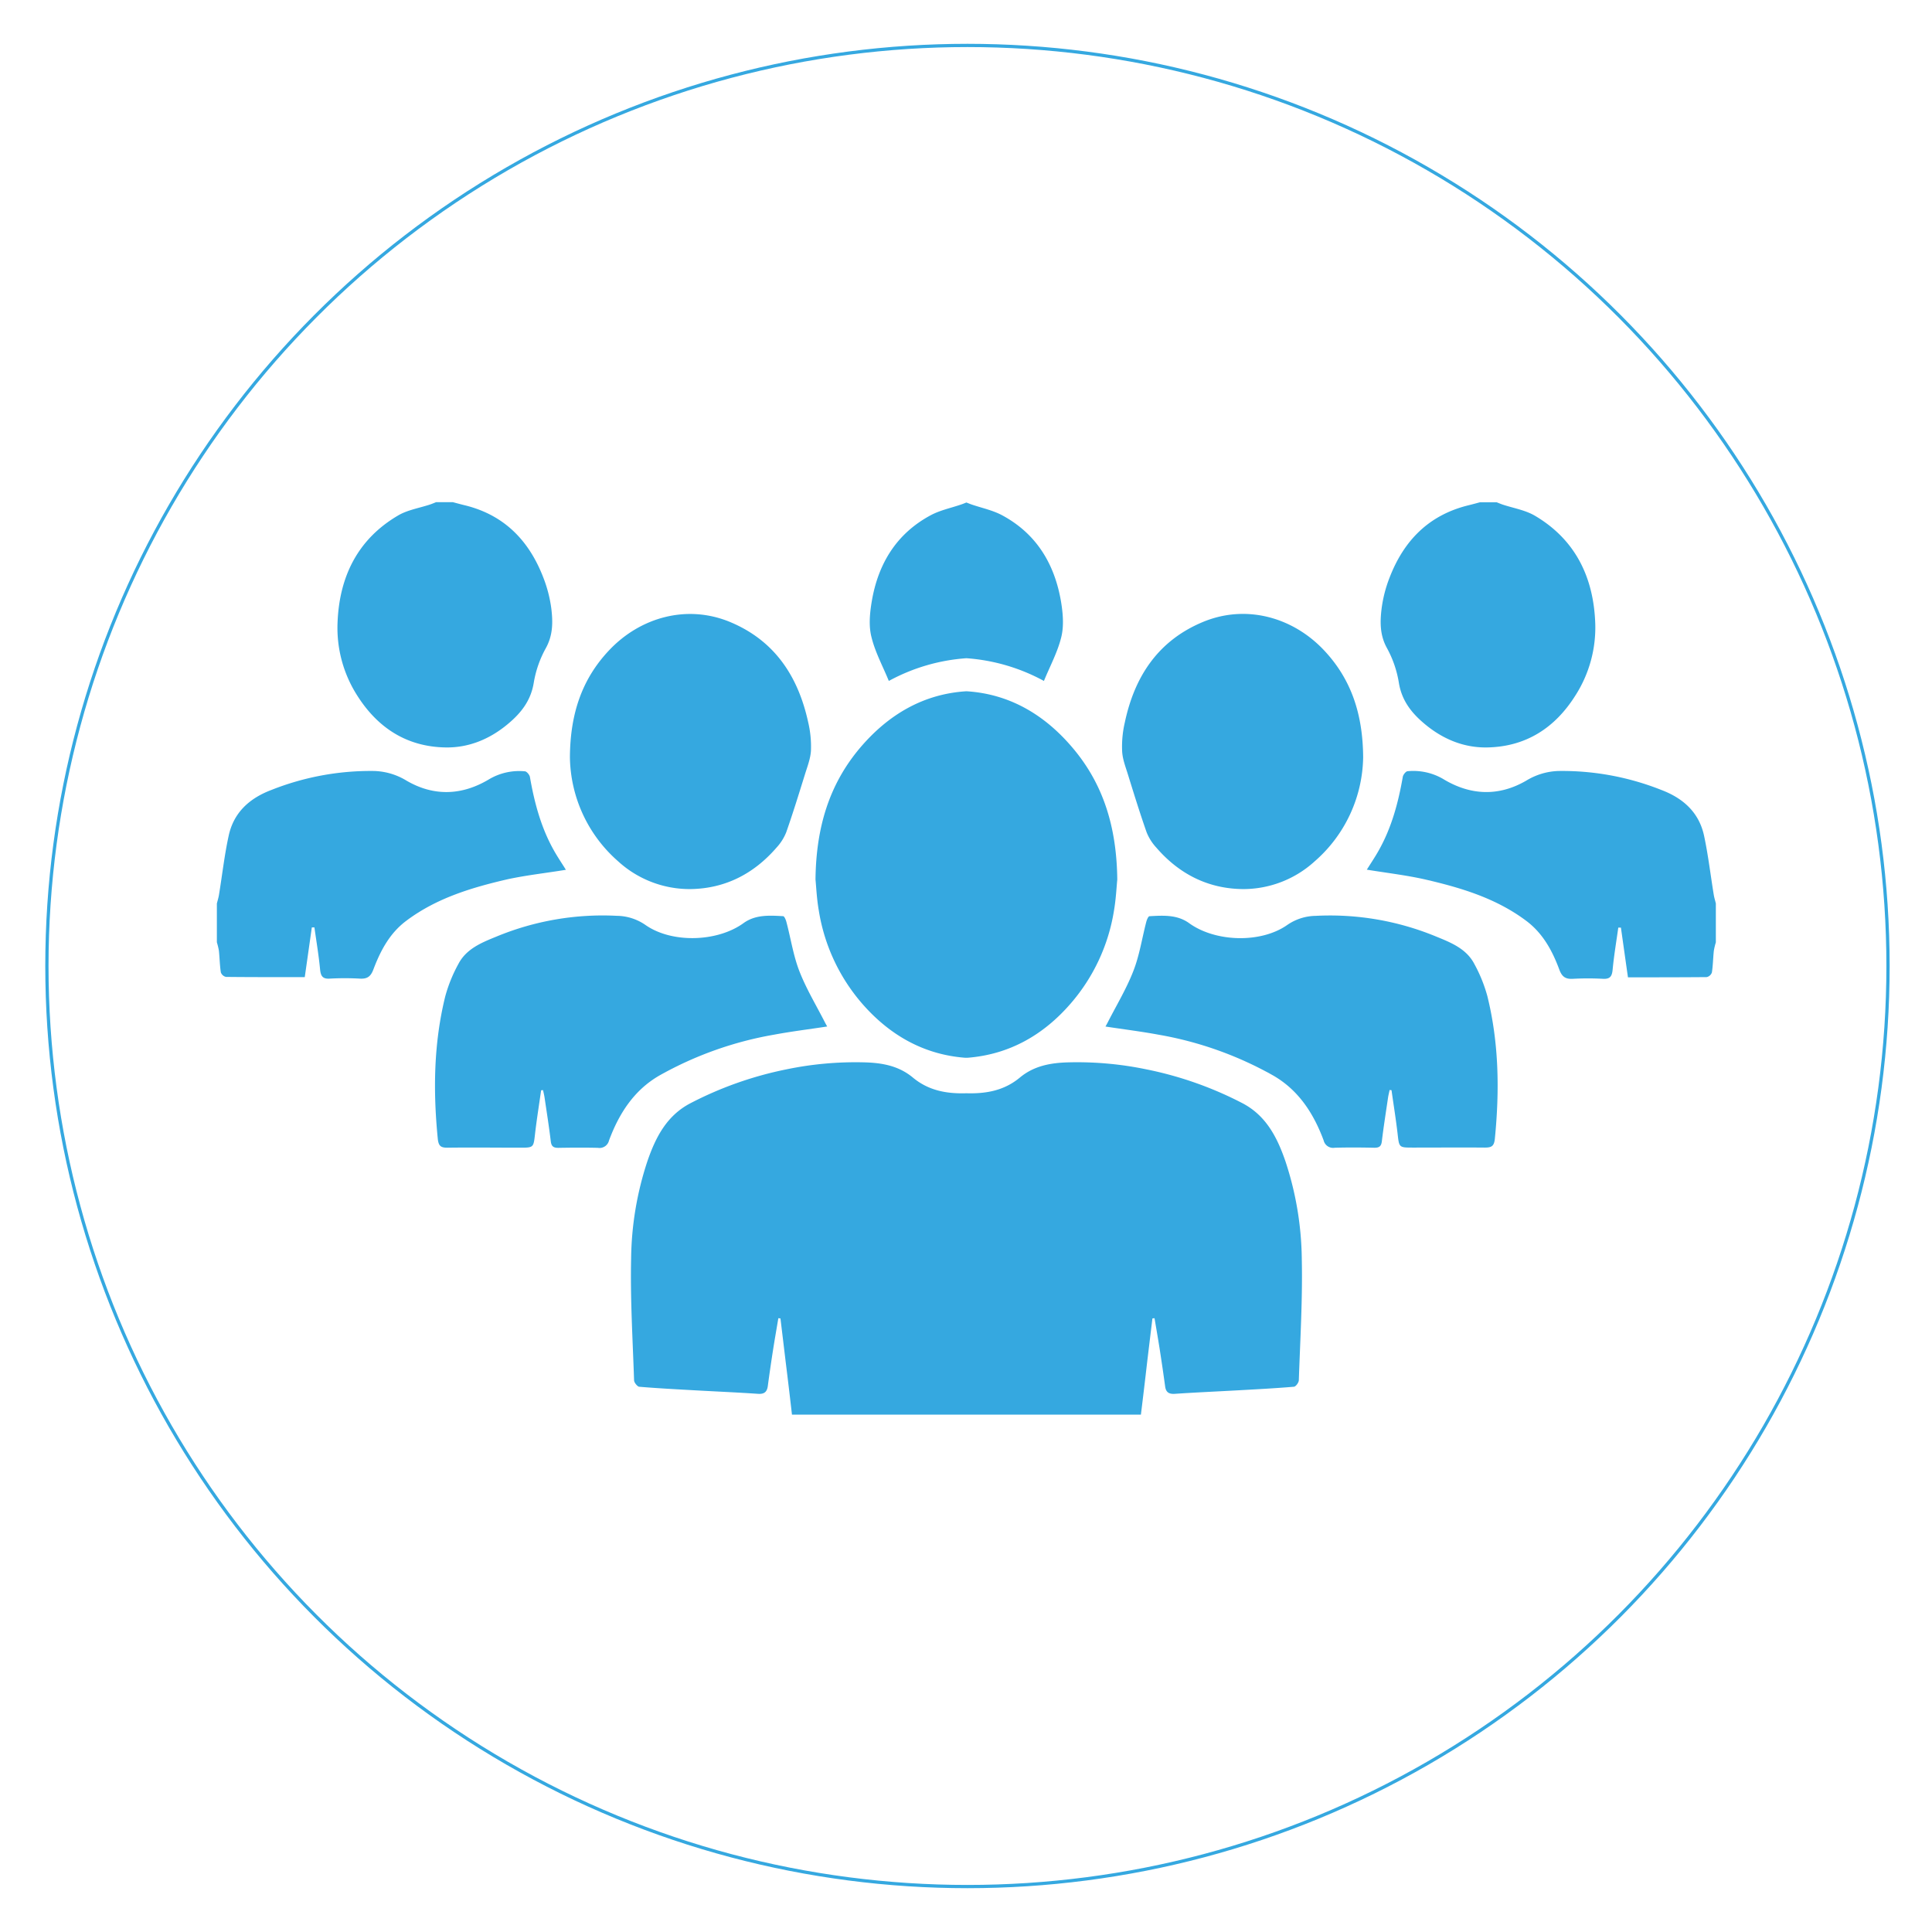 <?xml version="1.0" encoding="UTF-8"?> <svg xmlns="http://www.w3.org/2000/svg" viewBox="0 0 595.28 595.28"><defs><style>.cls-1,.cls-2{fill:none;}.cls-2{stroke:#35a8e0;stroke-miterlimit:10;}.cls-3{fill:#35a8e0;}</style></defs><g id="Fram"><rect class="cls-1" width="595.28" height="595.28"></rect></g><g id="BG"><circle class="cls-2" cx="298.09" cy="297.64" r="283.64"></circle></g><g id="Art"><path class="cls-3" d="M174.36,268c-1.24-2-2.53-3.89-3.65-5.89-4-7.07-6.05-14.77-7.43-22.7-.11-.68-1-1.72-1.52-1.75A18.23,18.23,0,0,0,150.87,240c-8.41,5.12-17.17,5.49-25.7.48a20.22,20.22,0,0,0-10-2.93,82.86,82.86,0,0,0-31.53,5.84c-6.75,2.55-11.63,6.93-13.18,14.11-1.31,6-2,12.18-3,18.28-.15.88-.42,1.74-.64,2.6v11.95a22,22,0,0,1,.63,2.61c.23,2.23.26,4.48.6,6.68A2.18,2.18,0,0,0,69.63,301c8.05.09,16.1.07,24.27.07.72-5,1.45-10.18,2.18-15.32l.8,0c.6,4.31,1.33,8.6,1.74,12.92.2,2,.74,3,2.94,2.86a85.59,85.59,0,0,1,9.34,0c2.26.13,3.33-.65,4.14-2.81,2.18-5.76,5-11.16,10.13-15,9.3-7,20.19-10.26,31.29-12.82C162.28,269.65,168.25,269,174.36,268Z"></path><path class="cls-3" d="M137.36,230.3c7.17.1,13.61-2.6,19.17-7.26,4.05-3.38,7.06-7.21,7.94-12.74a33.24,33.24,0,0,1,3.74-10.65c2.19-4,2.15-8,1.67-12.06a40.84,40.84,0,0,0-2.5-9.7c-4.39-11.36-12.06-19.27-24.23-22.22-1.2-.29-2.4-.62-3.6-.94h-5.19c-.6.24-1.2.49-1.81.7-3.33,1.11-7,1.68-9.93,3.42-12.53,7.37-18.11,19-18.62,33.12a38.69,38.69,0,0,0,6.07,22.34C116.41,224.32,125.4,230.12,137.36,230.3Z"></path><path class="cls-3" d="M203.23,331.35a110.41,110.41,0,0,1,35.32-12.56c5.35-1,10.77-1.66,16.32-2.51-.25-.46-.46-.81-.65-1.18-2.68-5.27-5.79-10.39-7.92-15.87-1.88-4.84-2.65-10.11-4-15.17-.17-.66-.62-1.75-1-1.77-4.22-.24-8.54-.52-12.21,2.14-8.08,5.85-22.16,6.28-30.3.51a15.77,15.77,0,0,0-8.7-2.76A85.59,85.59,0,0,0,153,288.56c-4.54,1.85-9.3,3.74-11.75,8.43a45.61,45.61,0,0,0-4.06,10c-3.57,14.46-3.76,29.13-2.3,43.89.24,2.4,1.09,2.77,3.16,2.74,7.36-.1,14.71,0,22.07,0,4.34,0,4.25,0,4.74-4.29.52-4.47,1.24-8.92,1.87-13.39l.59-.06c.16.76.35,1.51.47,2.27.66,4.5,1.38,9,1.92,13.52.19,1.58.85,2,2.33,2,4.06-.07,8.13-.1,12.2,0a3,3,0,0,0,3.41-2.28C190.74,343.07,195.37,335.86,203.23,331.35Z"></path><path class="cls-3" d="M190.42,265.35a32.67,32.67,0,0,0,22.18,8.59c10.73-.1,19.63-4.66,26.65-12.77a15.27,15.27,0,0,0,3-4.73c2.07-5.9,3.91-11.88,5.77-17.85.75-2.42,1.72-4.88,1.85-7.36a32.64,32.64,0,0,0-.85-8.68c-3.08-14.1-10.27-25.12-24-30.87-13.29-5.55-27.72-1.53-37.35,8.69-8.22,8.71-12,19.33-12.07,33A43.38,43.38,0,0,0,190.42,265.35Z"></path><path class="cls-3" d="M265.59,309.17c8.43,9.71,19,15.79,31.88,16.75l.29,0,.28,0c12.92-1,23.45-7,31.88-16.75a57.51,57.51,0,0,0,13.33-28.69c.62-3.64.78-7.36,1-9.45-.17-16-4.2-29.2-13.53-40.34-8.89-10.63-19.86-16.9-32.95-17.7-13.1.8-24.07,7.07-33,17.7C255.47,241.83,251.44,255,251.27,271c.21,2.09.37,5.81,1,9.45A57.51,57.51,0,0,0,265.59,309.17Z"></path><path class="cls-3" d="M273.86,209.81a58.41,58.41,0,0,1,23.9-7,58.41,58.41,0,0,1,23.89,7c1.86-4.56,4.25-8.93,5.37-13.61.83-3.46.48-7.4-.13-11-2-11.54-7.61-20.81-18.16-26.46-2.91-1.55-6.27-2.23-9.43-3.32-.52-.18-1-.39-1.54-.59-.52.2-1,.41-1.55.59-3.15,1.09-6.52,1.77-9.42,3.32-10.56,5.65-16.2,14.92-18.17,26.46-.61,3.59-1,7.53-.13,11C269.61,200.88,272,205.25,273.86,209.81Z"></path><path class="cls-3" d="M528.05,275.78c-1-6.1-1.71-12.25-3-18.28-1.55-7.18-6.43-11.56-13.18-14.11a82.86,82.86,0,0,0-31.53-5.84,20.16,20.16,0,0,0-10,2.93c-8.54,5-17.3,4.64-25.71-.48a18.23,18.23,0,0,0-10.89-2.38c-.56,0-1.41,1.07-1.52,1.75-1.38,7.93-3.44,15.63-7.43,22.7-1.12,2-2.41,3.9-3.65,5.89,6.11,1,12.09,1.69,17.9,3,11.1,2.56,22,5.82,31.29,12.82,5.09,3.83,8,9.23,10.13,15,.81,2.16,1.88,2.94,4.14,2.81a85.59,85.59,0,0,1,9.34,0c2.2.11,2.75-.83,2.94-2.86.41-4.32,1.14-8.61,1.74-12.92l.81,0c.73,5.14,1.45,10.29,2.17,15.32,8.17,0,16.23,0,24.28-.07a2.21,2.21,0,0,0,1.58-1.42c.34-2.2.36-4.45.6-6.68a20.17,20.17,0,0,1,.62-2.61V278.38C528.48,277.52,528.2,276.66,528.05,275.78Z"></path><path class="cls-3" d="M431,210.3c.88,5.53,3.89,9.36,7.94,12.74,5.56,4.66,12,7.36,19.17,7.26,12-.18,21-6,27.29-16A38.77,38.77,0,0,0,491.52,192c-.52-14.12-6.1-25.75-18.63-33.12-3-1.74-6.6-2.31-9.93-3.42-.61-.21-1.2-.46-1.81-.7H456c-1.2.32-2.4.65-3.6.94-12.17,3-19.84,10.86-24.23,22.22a40.35,40.35,0,0,0-2.49,9.7c-.49,4.07-.53,8.11,1.66,12.06A33.24,33.24,0,0,1,431,210.3Z"></path><path class="cls-3" d="M454.26,297c-2.44-4.69-7.21-6.58-11.75-8.43a85.59,85.59,0,0,0-37.12-6.38,15.77,15.77,0,0,0-8.7,2.76c-8.14,5.77-22.22,5.34-30.3-.51-3.67-2.66-8-2.38-12.21-2.14-.38,0-.83,1.11-1,1.77-1.32,5.06-2.09,10.33-4,15.17-2.13,5.48-5.24,10.6-7.92,15.87-.19.37-.39.72-.65,1.18,5.55.85,11,1.52,16.33,2.51a110.44,110.44,0,0,1,35.31,12.56c7.86,4.51,12.5,11.72,15.58,20a3,3,0,0,0,3.41,2.28c4.07-.12,8.14-.09,12.2,0,1.48,0,2.14-.39,2.33-2,.54-4.52,1.26-9,1.92-13.52.12-.76.32-1.51.47-2.27l.59.06c.63,4.47,1.35,8.92,1.87,13.39.49,4.28.4,4.29,4.74,4.29,7.36,0,14.71-.06,22.07,0,2.07,0,2.92-.34,3.16-2.74,1.46-14.76,1.27-29.43-2.3-43.89A45.61,45.61,0,0,0,454.26,297Z"></path><path class="cls-3" d="M347.52,238.59c1.86,6,3.7,11.95,5.77,17.85a15.27,15.27,0,0,0,3,4.73c7,8.11,15.92,12.67,26.65,12.77a32.67,32.67,0,0,0,22.18-8.59,43.38,43.38,0,0,0,14.89-32c-.09-13.65-3.85-24.27-12.07-33-9.63-10.22-24.06-14.24-37.35-8.69-13.77,5.75-21,16.77-24,30.87a32.64,32.64,0,0,0-.85,8.68C345.8,233.71,346.77,236.17,347.52,238.59Z"></path><path class="cls-3" d="M396.06,357.8c-2.51-7.3-5.91-14-13.14-17.83a111.81,111.81,0,0,0-29.59-10.46,104.73,104.73,0,0,0-24.15-2.18c-5.46.14-10.59,1.06-14.95,4.69-4.94,4.11-10.61,5-16.47,4.83-5.87.18-11.54-.72-16.48-4.83-4.36-3.63-9.49-4.55-14.94-4.69a104.63,104.63,0,0,0-24.15,2.18A111.88,111.88,0,0,0,212.59,340c-7.23,3.83-10.63,10.53-13.13,17.83a98.64,98.64,0,0,0-5,29.92c-.28,12.5.49,25,.91,37.53,0,.7,1,1.91,1.55,2,5.84.49,11.69.79,17.54,1.12,6.37.35,12.74.63,19.1,1.06,1.82.12,2.72-.49,3-2.29q.75-5.62,1.63-11.23c.51-3.27,1.09-6.52,1.63-9.78l.65.07q.82,6.76,1.63,13.52,1,8.06,1.92,16.13H351.53q1-8.07,1.92-16.13.81-6.76,1.63-13.52l.65-.07c.55,3.26,1.12,6.51,1.63,9.78q.87,5.61,1.64,11.23c.24,1.8,1.14,2.41,3,2.29,6.36-.43,12.73-.71,19.1-1.06,5.85-.33,11.7-.63,17.54-1.12.59,0,1.52-1.26,1.55-2,.42-12.51,1.19-25,.91-37.53A98.94,98.94,0,0,0,396.06,357.8Z"></path></g></svg> 